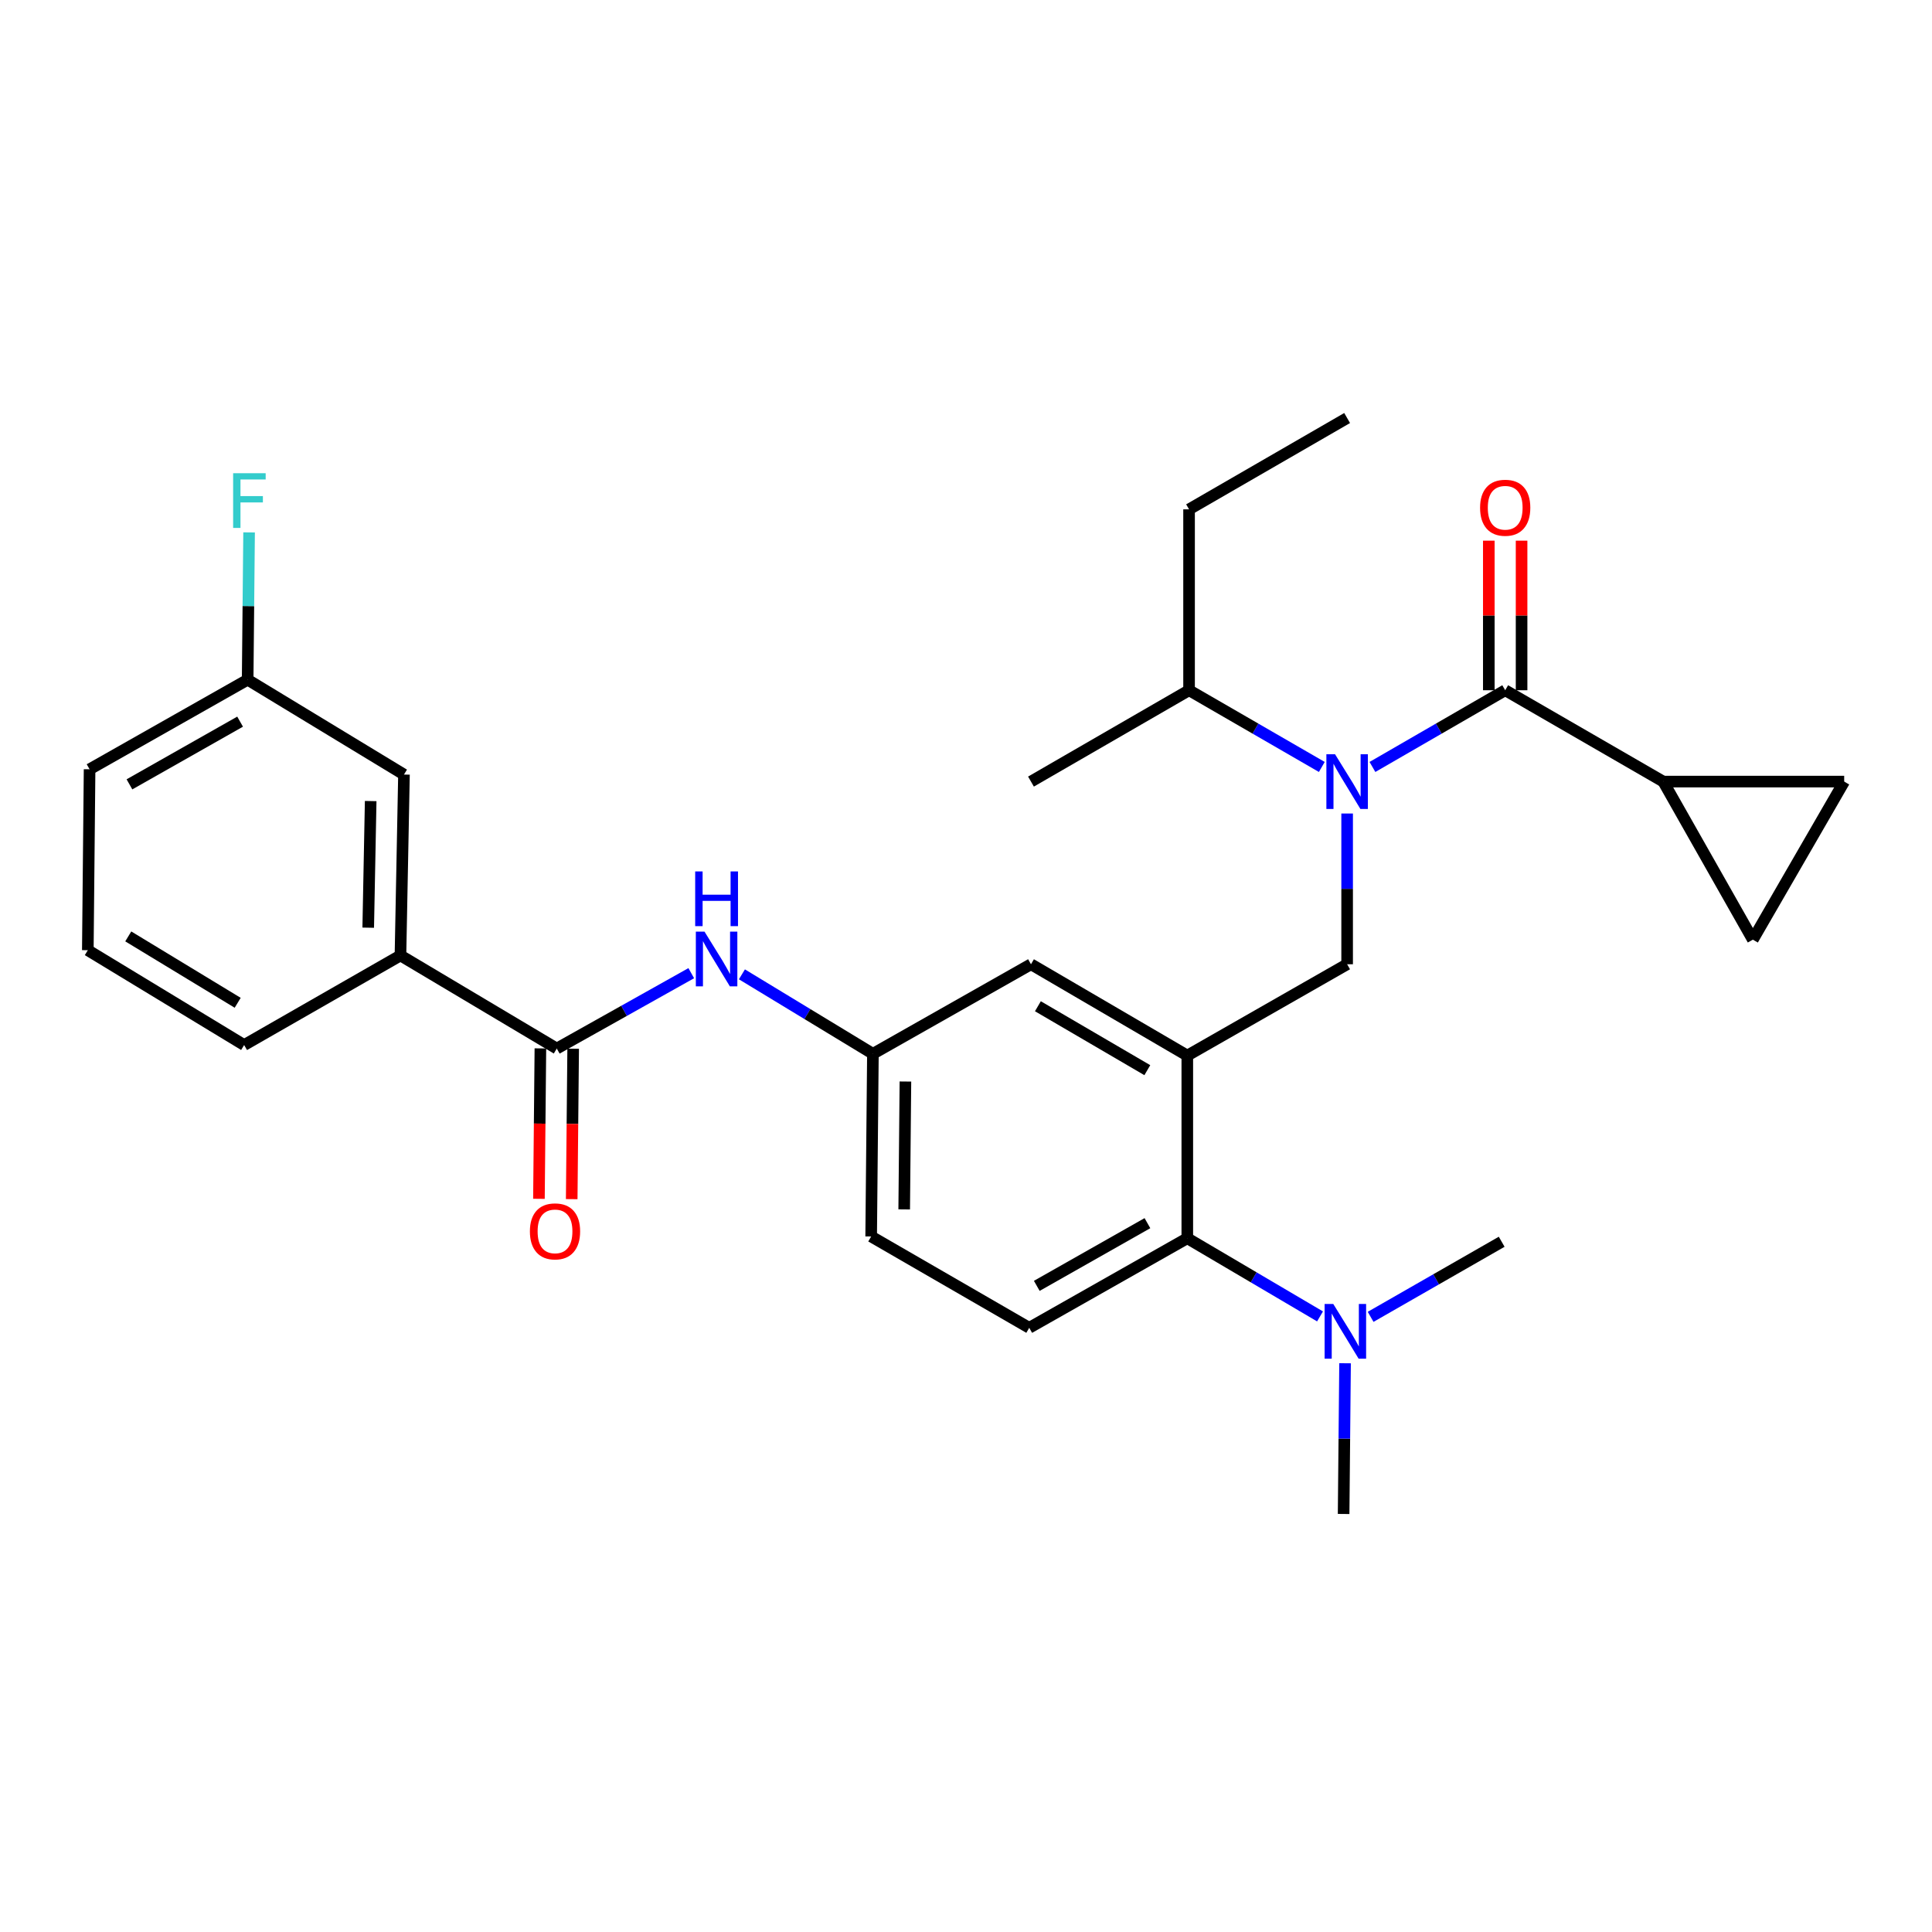 <?xml version='1.0' encoding='iso-8859-1'?>
<svg version='1.1' baseProfile='full'
              xmlns='http://www.w3.org/2000/svg'
                      xmlns:rdkit='http://www.rdkit.org/xml'
                      xmlns:xlink='http://www.w3.org/1999/xlink'
                  xml:space='preserve'
width='1000px' height='1000px' viewBox='0 0 1000 1000'>
<!-- END OF HEADER -->
<rect style='opacity:1.0;fill:#FFFFFF;stroke:none' width='1000' height='1000' x='0' y='0'> </rect>
<path class='bond-0' d='M 357.796,503.711 L 322.991,523.219' style='fill:none;fill-rule:evenodd;stroke:#0000FF;stroke-width:6px;stroke-linecap:butt;stroke-linejoin:miter;stroke-opacity:1' />
<path class='bond-0' d='M 322.991,523.219 L 288.187,542.726' style='fill:none;fill-rule:evenodd;stroke:#000000;stroke-width:6px;stroke-linecap:butt;stroke-linejoin:miter;stroke-opacity:1' />
<path class='bond-1' d='M 384.013,504.314 L 417.915,524.882' style='fill:none;fill-rule:evenodd;stroke:#0000FF;stroke-width:6px;stroke-linecap:butt;stroke-linejoin:miter;stroke-opacity:1' />
<path class='bond-1' d='M 417.915,524.882 L 451.817,545.45' style='fill:none;fill-rule:evenodd;stroke:#000000;stroke-width:6px;stroke-linecap:butt;stroke-linejoin:miter;stroke-opacity:1' />
<path class='bond-2' d='M 207.276,494.544 L 209.095,400.911' style='fill:none;fill-rule:evenodd;stroke:#000000;stroke-width:6px;stroke-linecap:butt;stroke-linejoin:miter;stroke-opacity:1' />
<path class='bond-2' d='M 190.59,480.169 L 191.863,414.627' style='fill:none;fill-rule:evenodd;stroke:#000000;stroke-width:6px;stroke-linecap:butt;stroke-linejoin:miter;stroke-opacity:1' />
<path class='bond-3' d='M 207.276,494.544 L 126.365,540.908' style='fill:none;fill-rule:evenodd;stroke:#000000;stroke-width:6px;stroke-linecap:butt;stroke-linejoin:miter;stroke-opacity:1' />
<path class='bond-4' d='M 207.276,494.544 L 288.187,542.726' style='fill:none;fill-rule:evenodd;stroke:#000000;stroke-width:6px;stroke-linecap:butt;stroke-linejoin:miter;stroke-opacity:1' />
<path class='bond-5' d='M 279.706,542.644 L 279.329,581.576' style='fill:none;fill-rule:evenodd;stroke:#000000;stroke-width:6px;stroke-linecap:butt;stroke-linejoin:miter;stroke-opacity:1' />
<path class='bond-5' d='M 279.329,581.576 L 278.953,620.507' style='fill:none;fill-rule:evenodd;stroke:#FF0000;stroke-width:6px;stroke-linecap:butt;stroke-linejoin:miter;stroke-opacity:1' />
<path class='bond-5' d='M 296.667,542.808 L 296.291,581.74' style='fill:none;fill-rule:evenodd;stroke:#000000;stroke-width:6px;stroke-linecap:butt;stroke-linejoin:miter;stroke-opacity:1' />
<path class='bond-5' d='M 296.291,581.74 L 295.915,620.671' style='fill:none;fill-rule:evenodd;stroke:#FF0000;stroke-width:6px;stroke-linecap:butt;stroke-linejoin:miter;stroke-opacity:1' />
<path class='bond-6' d='M 209.095,400.911 L 128.184,351.815' style='fill:none;fill-rule:evenodd;stroke:#000000;stroke-width:6px;stroke-linecap:butt;stroke-linejoin:miter;stroke-opacity:1' />
<path class='bond-7' d='M 860.904,404.549 L 907.267,486.364' style='fill:none;fill-rule:evenodd;stroke:#000000;stroke-width:6px;stroke-linecap:butt;stroke-linejoin:miter;stroke-opacity:1' />
<path class='bond-8' d='M 860.904,404.549 L 954.545,404.549' style='fill:none;fill-rule:evenodd;stroke:#000000;stroke-width:6px;stroke-linecap:butt;stroke-linejoin:miter;stroke-opacity:1' />
<path class='bond-9' d='M 860.904,404.549 L 779.088,357.271' style='fill:none;fill-rule:evenodd;stroke:#000000;stroke-width:6px;stroke-linecap:butt;stroke-linejoin:miter;stroke-opacity:1' />
<path class='bond-10' d='M 697.273,421.072 L 697.273,460.084' style='fill:none;fill-rule:evenodd;stroke:#0000FF;stroke-width:6px;stroke-linecap:butt;stroke-linejoin:miter;stroke-opacity:1' />
<path class='bond-10' d='M 697.273,460.084 L 697.273,499.095' style='fill:none;fill-rule:evenodd;stroke:#000000;stroke-width:6px;stroke-linecap:butt;stroke-linejoin:miter;stroke-opacity:1' />
<path class='bond-11' d='M 710.375,396.977 L 744.732,377.124' style='fill:none;fill-rule:evenodd;stroke:#0000FF;stroke-width:6px;stroke-linecap:butt;stroke-linejoin:miter;stroke-opacity:1' />
<path class='bond-11' d='M 744.732,377.124 L 779.088,357.271' style='fill:none;fill-rule:evenodd;stroke:#000000;stroke-width:6px;stroke-linecap:butt;stroke-linejoin:miter;stroke-opacity:1' />
<path class='bond-12' d='M 684.17,396.977 L 649.814,377.124' style='fill:none;fill-rule:evenodd;stroke:#0000FF;stroke-width:6px;stroke-linecap:butt;stroke-linejoin:miter;stroke-opacity:1' />
<path class='bond-12' d='M 649.814,377.124 L 615.457,357.271' style='fill:none;fill-rule:evenodd;stroke:#000000;stroke-width:6px;stroke-linecap:butt;stroke-linejoin:miter;stroke-opacity:1' />
<path class='bond-13' d='M 787.569,357.271 L 787.569,318.559' style='fill:none;fill-rule:evenodd;stroke:#000000;stroke-width:6px;stroke-linecap:butt;stroke-linejoin:miter;stroke-opacity:1' />
<path class='bond-13' d='M 787.569,318.559 L 787.569,279.848' style='fill:none;fill-rule:evenodd;stroke:#FF0000;stroke-width:6px;stroke-linecap:butt;stroke-linejoin:miter;stroke-opacity:1' />
<path class='bond-13' d='M 770.607,357.271 L 770.607,318.559' style='fill:none;fill-rule:evenodd;stroke:#000000;stroke-width:6px;stroke-linecap:butt;stroke-linejoin:miter;stroke-opacity:1' />
<path class='bond-13' d='M 770.607,318.559 L 770.607,279.848' style='fill:none;fill-rule:evenodd;stroke:#FF0000;stroke-width:6px;stroke-linecap:butt;stroke-linejoin:miter;stroke-opacity:1' />
<path class='bond-14' d='M 907.267,486.364 L 954.545,404.549' style='fill:none;fill-rule:evenodd;stroke:#000000;stroke-width:6px;stroke-linecap:butt;stroke-linejoin:miter;stroke-opacity:1' />
<path class='bond-15' d='M 615.457,357.271 L 615.457,263.638' style='fill:none;fill-rule:evenodd;stroke:#000000;stroke-width:6px;stroke-linecap:butt;stroke-linejoin:miter;stroke-opacity:1' />
<path class='bond-16' d='M 615.457,357.271 L 533.633,404.549' style='fill:none;fill-rule:evenodd;stroke:#000000;stroke-width:6px;stroke-linecap:butt;stroke-linejoin:miter;stroke-opacity:1' />
<path class='bond-17' d='M 697.273,499.095 L 614.543,546.364' style='fill:none;fill-rule:evenodd;stroke:#000000;stroke-width:6px;stroke-linecap:butt;stroke-linejoin:miter;stroke-opacity:1' />
<path class='bond-18' d='M 615.457,263.638 L 697.273,216.37' style='fill:none;fill-rule:evenodd;stroke:#000000;stroke-width:6px;stroke-linecap:butt;stroke-linejoin:miter;stroke-opacity:1' />
<path class='bond-19' d='M 695.454,783.63 L 695.827,744.624' style='fill:none;fill-rule:evenodd;stroke:#000000;stroke-width:6px;stroke-linecap:butt;stroke-linejoin:miter;stroke-opacity:1' />
<path class='bond-19' d='M 695.827,744.624 L 696.201,705.617' style='fill:none;fill-rule:evenodd;stroke:#0000FF;stroke-width:6px;stroke-linecap:butt;stroke-linejoin:miter;stroke-opacity:1' />
<path class='bond-20' d='M 709.43,681.603 L 743.35,662.166' style='fill:none;fill-rule:evenodd;stroke:#0000FF;stroke-width:6px;stroke-linecap:butt;stroke-linejoin:miter;stroke-opacity:1' />
<path class='bond-20' d='M 743.35,662.166 L 777.269,642.729' style='fill:none;fill-rule:evenodd;stroke:#000000;stroke-width:6px;stroke-linecap:butt;stroke-linejoin:miter;stroke-opacity:1' />
<path class='bond-21' d='M 683.245,681.37 L 648.894,661.14' style='fill:none;fill-rule:evenodd;stroke:#0000FF;stroke-width:6px;stroke-linecap:butt;stroke-linejoin:miter;stroke-opacity:1' />
<path class='bond-21' d='M 648.894,661.14 L 614.543,640.911' style='fill:none;fill-rule:evenodd;stroke:#000000;stroke-width:6px;stroke-linecap:butt;stroke-linejoin:miter;stroke-opacity:1' />
<path class='bond-22' d='M 451.817,545.45 L 450.913,639.996' style='fill:none;fill-rule:evenodd;stroke:#000000;stroke-width:6px;stroke-linecap:butt;stroke-linejoin:miter;stroke-opacity:1' />
<path class='bond-22' d='M 468.643,559.794 L 468.01,625.977' style='fill:none;fill-rule:evenodd;stroke:#000000;stroke-width:6px;stroke-linecap:butt;stroke-linejoin:miter;stroke-opacity:1' />
<path class='bond-23' d='M 451.817,545.45 L 533.633,499.095' style='fill:none;fill-rule:evenodd;stroke:#000000;stroke-width:6px;stroke-linecap:butt;stroke-linejoin:miter;stroke-opacity:1' />
<path class='bond-24' d='M 450.913,639.996 L 532.728,687.274' style='fill:none;fill-rule:evenodd;stroke:#000000;stroke-width:6px;stroke-linecap:butt;stroke-linejoin:miter;stroke-opacity:1' />
<path class='bond-25' d='M 532.728,687.274 L 614.543,640.911' style='fill:none;fill-rule:evenodd;stroke:#000000;stroke-width:6px;stroke-linecap:butt;stroke-linejoin:miter;stroke-opacity:1' />
<path class='bond-25' d='M 536.637,665.562 L 593.908,633.108' style='fill:none;fill-rule:evenodd;stroke:#000000;stroke-width:6px;stroke-linecap:butt;stroke-linejoin:miter;stroke-opacity:1' />
<path class='bond-26' d='M 614.543,640.911 L 614.543,546.364' style='fill:none;fill-rule:evenodd;stroke:#000000;stroke-width:6px;stroke-linecap:butt;stroke-linejoin:miter;stroke-opacity:1' />
<path class='bond-27' d='M 614.543,546.364 L 533.633,499.095' style='fill:none;fill-rule:evenodd;stroke:#000000;stroke-width:6px;stroke-linecap:butt;stroke-linejoin:miter;stroke-opacity:1' />
<path class='bond-27' d='M 593.85,553.92 L 537.213,520.832' style='fill:none;fill-rule:evenodd;stroke:#000000;stroke-width:6px;stroke-linecap:butt;stroke-linejoin:miter;stroke-opacity:1' />
<path class='bond-28' d='M 128.184,351.815 L 128.556,313.694' style='fill:none;fill-rule:evenodd;stroke:#000000;stroke-width:6px;stroke-linecap:butt;stroke-linejoin:miter;stroke-opacity:1' />
<path class='bond-28' d='M 128.556,313.694 L 128.928,275.574' style='fill:none;fill-rule:evenodd;stroke:#33CCCC;stroke-width:6px;stroke-linecap:butt;stroke-linejoin:miter;stroke-opacity:1' />
<path class='bond-29' d='M 128.184,351.815 L 46.369,398.178' style='fill:none;fill-rule:evenodd;stroke:#000000;stroke-width:6px;stroke-linecap:butt;stroke-linejoin:miter;stroke-opacity:1' />
<path class='bond-29' d='M 124.275,373.527 L 67.004,405.981' style='fill:none;fill-rule:evenodd;stroke:#000000;stroke-width:6px;stroke-linecap:butt;stroke-linejoin:miter;stroke-opacity:1' />
<path class='bond-30' d='M 126.365,540.908 L 45.455,491.82' style='fill:none;fill-rule:evenodd;stroke:#000000;stroke-width:6px;stroke-linecap:butt;stroke-linejoin:miter;stroke-opacity:1' />
<path class='bond-30' d='M 123.027,519.042 L 66.389,484.681' style='fill:none;fill-rule:evenodd;stroke:#000000;stroke-width:6px;stroke-linecap:butt;stroke-linejoin:miter;stroke-opacity:1' />
<path class='bond-31' d='M 45.455,491.82 L 46.369,398.178' style='fill:none;fill-rule:evenodd;stroke:#000000;stroke-width:6px;stroke-linecap:butt;stroke-linejoin:miter;stroke-opacity:1' />
<path  class='atom-0' d='M 364.647 482.203
L 373.927 497.203
Q 374.847 498.683, 376.327 501.363
Q 377.807 504.043, 377.887 504.203
L 377.887 482.203
L 381.647 482.203
L 381.647 510.523
L 377.767 510.523
L 367.807 494.123
Q 366.647 492.203, 365.407 490.003
Q 364.207 487.803, 363.847 487.123
L 363.847 510.523
L 360.167 510.523
L 360.167 482.203
L 364.647 482.203
' fill='#0000FF'/>
<path  class='atom-0' d='M 359.827 451.051
L 363.667 451.051
L 363.667 463.091
L 378.147 463.091
L 378.147 451.051
L 381.987 451.051
L 381.987 479.371
L 378.147 479.371
L 378.147 466.291
L 363.667 466.291
L 363.667 479.371
L 359.827 479.371
L 359.827 451.051
' fill='#0000FF'/>
<path  class='atom-3' d='M 274.273 637.353
Q 274.273 630.553, 277.633 626.753
Q 280.993 622.953, 287.273 622.953
Q 293.553 622.953, 296.913 626.753
Q 300.273 630.553, 300.273 637.353
Q 300.273 644.233, 296.873 648.153
Q 293.473 652.033, 287.273 652.033
Q 281.033 652.033, 277.633 648.153
Q 274.273 644.273, 274.273 637.353
M 287.273 648.833
Q 291.593 648.833, 293.913 645.953
Q 296.273 643.033, 296.273 637.353
Q 296.273 631.793, 293.913 628.993
Q 291.593 626.153, 287.273 626.153
Q 282.953 626.153, 280.593 628.953
Q 278.273 631.753, 278.273 637.353
Q 278.273 643.073, 280.593 645.953
Q 282.953 648.833, 287.273 648.833
' fill='#FF0000'/>
<path  class='atom-6' d='M 691.013 390.389
L 700.293 405.389
Q 701.213 406.869, 702.693 409.549
Q 704.173 412.229, 704.253 412.389
L 704.253 390.389
L 708.013 390.389
L 708.013 418.709
L 704.133 418.709
L 694.173 402.309
Q 693.013 400.389, 691.773 398.189
Q 690.573 395.989, 690.213 395.309
L 690.213 418.709
L 686.533 418.709
L 686.533 390.389
L 691.013 390.389
' fill='#0000FF'/>
<path  class='atom-8' d='M 766.088 262.804
Q 766.088 256.004, 769.448 252.204
Q 772.808 248.404, 779.088 248.404
Q 785.368 248.404, 788.728 252.204
Q 792.088 256.004, 792.088 262.804
Q 792.088 269.684, 788.688 273.604
Q 785.288 277.484, 779.088 277.484
Q 772.848 277.484, 769.448 273.604
Q 766.088 269.724, 766.088 262.804
M 779.088 274.284
Q 783.408 274.284, 785.728 271.404
Q 788.088 268.484, 788.088 262.804
Q 788.088 257.244, 785.728 254.444
Q 783.408 251.604, 779.088 251.604
Q 774.768 251.604, 772.408 254.404
Q 770.088 257.204, 770.088 262.804
Q 770.088 268.524, 772.408 271.404
Q 774.768 274.284, 779.088 274.284
' fill='#FF0000'/>
<path  class='atom-15' d='M 690.099 674.933
L 699.379 689.933
Q 700.299 691.413, 701.779 694.093
Q 703.259 696.773, 703.339 696.933
L 703.339 674.933
L 707.099 674.933
L 707.099 703.253
L 703.219 703.253
L 693.259 686.853
Q 692.099 684.933, 690.859 682.733
Q 689.659 680.533, 689.299 679.853
L 689.299 703.253
L 685.619 703.253
L 685.619 674.933
L 690.099 674.933
' fill='#0000FF'/>
<path  class='atom-26' d='M 120.669 244.936
L 137.509 244.936
L 137.509 248.176
L 124.469 248.176
L 124.469 256.776
L 136.069 256.776
L 136.069 260.056
L 124.469 260.056
L 124.469 273.256
L 120.669 273.256
L 120.669 244.936
' fill='#33CCCC'/>
</svg>
